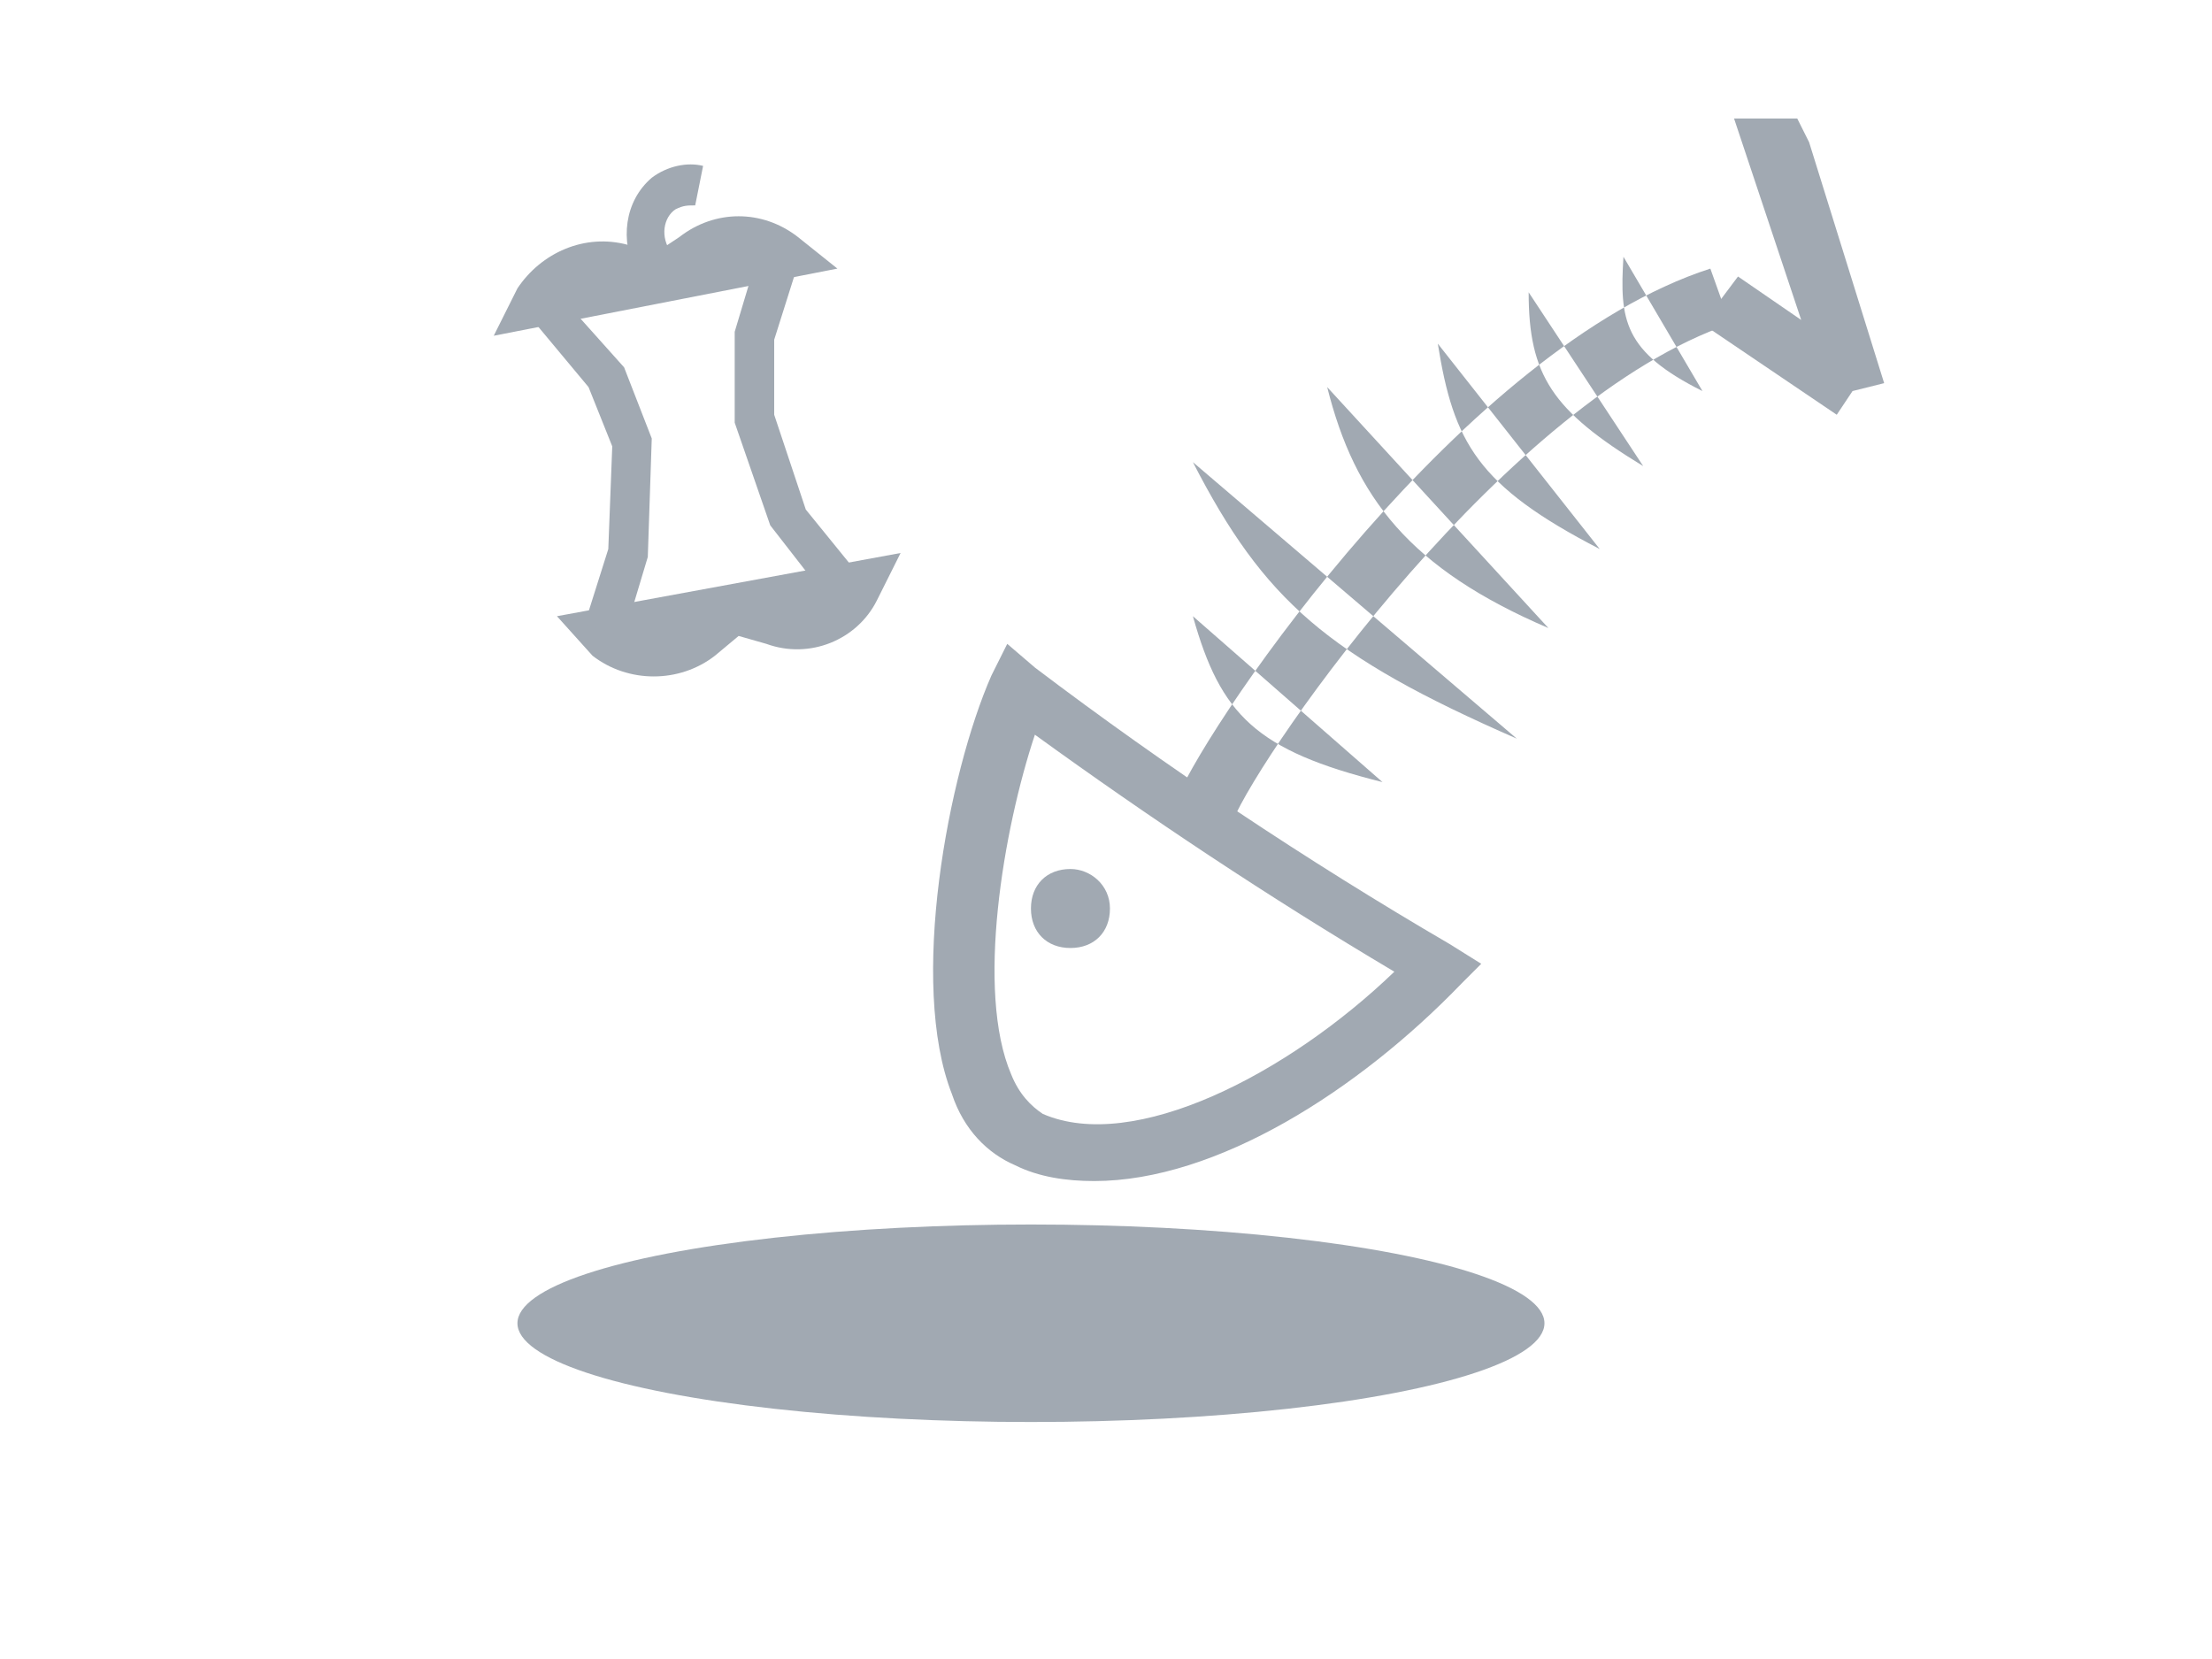 <svg version="1.1" id="レイヤー_1" xmlns="http://www.w3.org/2000/svg" x="0" y="0" width="56" height="42" xml:space="preserve"><style>.st0{fill:#a1a9b2}</style><ellipse class="st0" cx="26.1" cy="33.5" rx="13" ry="2.5"/><path class="st0" d="M12.5 8.5l8.7-1.7-1-.8c-.9-.7-2.1-.7-3 0l-.6.4-.7-.2c-1.1-.3-2.2.2-2.8 1.1l-.6 1.2zm1.6 7.1l8.7-1.6-.6 1.2c-.5 1-1.7 1.5-2.8 1.1l-.7-.2-.6.5c-.9.7-2.2.7-3.1 0l-.9-1z"/><path class="st0" d="M16.1 6.9c-.4-.8-.3-1.8.4-2.4.4-.3.9-.4 1.3-.3l-.2 1c-.2 0-.3 0-.5.1-.3.2-.4.7-.1 1.1l-.9.5zm-.3 9.2l-1-.3.6-1.9.1-2.6-.6-1.5L13.4 8l.7-.6 1.7 1.9.7 1.8-.1 3zm5.1-1l-1.4-1.8-.9-2.6V8.4l.6-2 1 .3-.6 1.9v1.9l.8 2.4 1.3 1.6zm6.8 14.8c-.7 0-1.4-.1-2-.4-.7-.3-1.3-.9-1.6-1.8-1.1-2.8-.1-8.1 1-10.6l.4-.8.7.6c3.3 2.5 6.9 4.9 10.5 7l.8.5-.5.5c-2.6 2.7-6.2 5-9.3 5zm-1.5-11.3c-.8 2.4-1.5 6.5-.6 8.6.2.5.5.8.8 1 2.3 1 6.2-1 8.9-3.6-3.2-1.9-6.2-3.9-9.1-6z"/><path class="st0" d="M31.2 20.8l-1.4-.6c.9-2.1 7.3-11.4 13.5-13.4l.5 1.4C38.2 10.1 32 18.9 31.2 20.8zM27.1 22c-.6 0-1 .4-1 1s.4 1 1 1 1-.4 1-1-.5-1-1-1zm3.1-6.4c.7 2.5 1.6 3.4 4.8 4.2m-4.8-8.1c1.8 3.5 3.4 4.9 8.2 7m-4.8-8.9c.7 2.8 2.1 4.6 5.6 6.1m-2.8-7.2c.4 2.5 1 3.6 4.1 5.2m-1.8-6.5c0 2.1.6 3 2.9 4.4m-.5-5.3c-.1 1.6 0 2.4 2 3.4"/><path class="st0" d="M46.5 10.5l-3.4-2.3L44 7l1.6 1.1L43.9 3h1.6l.3.6 1.9 6.1-.8.2z"/></svg>